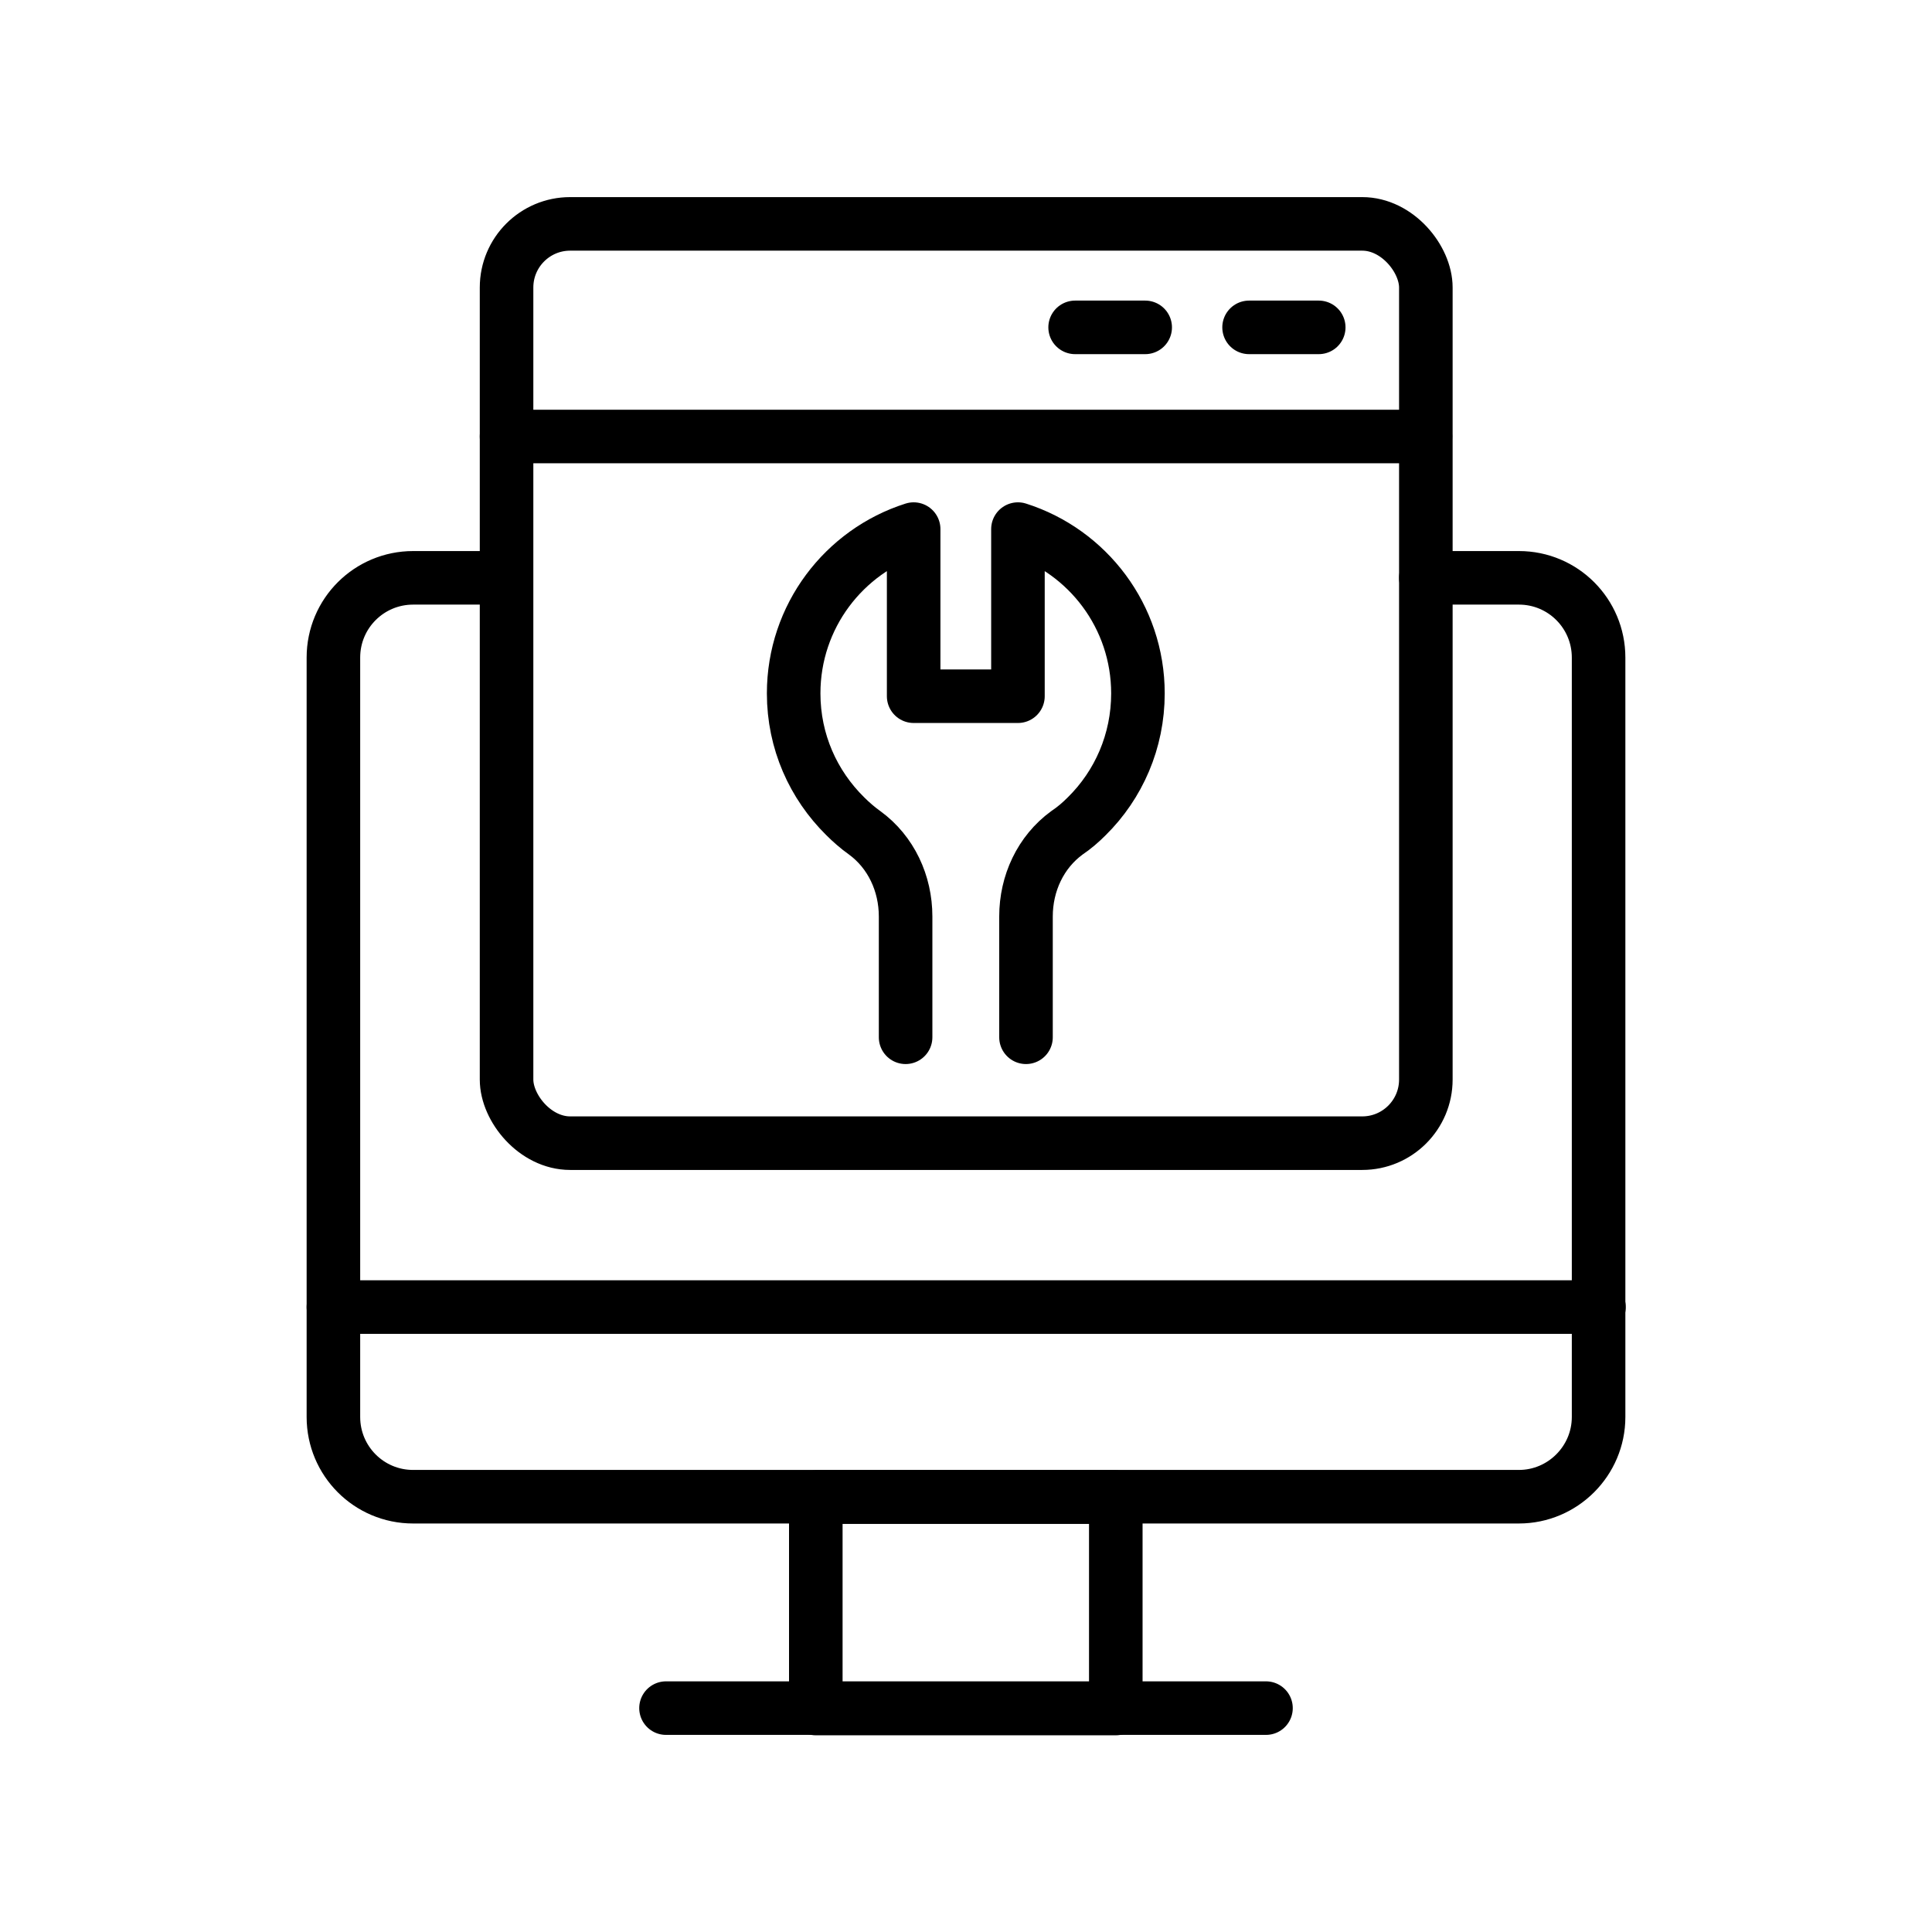 <?xml version="1.0" encoding="UTF-8"?>
<svg id="Layer_29" data-name="Layer 29" xmlns="http://www.w3.org/2000/svg" viewBox="0 0 47.98 47.98">
  <defs>
    <style>
      .cls-1 {
        fill: none;
        stroke: #000;
        stroke-linecap: round;
        stroke-linejoin: round;
        stroke-width: 1.33px;
      }
    </style>
  </defs>
  <path class="cls-1" d="m35.41,14.35h2.31c1.1,0,1.98.89,1.98,1.98v18.86c0,1.09-.89,1.98-1.98,1.98H10.26c-1.1,0-1.98-.89-1.98-1.98v-18.86c0-1.1.89-1.98,1.98-1.98h2.31"/>
  <rect class="cls-1" x="20.26" y="37.18" width="7.45" height="5.25"/>
  <line class="cls-1" x1="16.54" y1="42.42" x2="31.44" y2="42.42"/>
  <rect class="cls-1" x="12.58" y="5.56" width="22.83" height="22.83" rx="1.58" ry="1.58"/>
  <line class="cls-1" x1="8.28" y1="32.46" x2="39.71" y2="32.46"/>
  <line class="cls-1" x1="12.58" y1="10.84" x2="35.4" y2="10.84"/>
  <line class="cls-1" x1="26.7" y1="8.13" x2="28.44" y2="8.13"/>
  <line class="cls-1" x1="31.02" y1="8.13" x2="32.75" y2="8.13"/>
  <path class="cls-1" d="m22.49,25.76v-3c0-.82-.36-1.6-1.02-2.08-.17-.12-.34-.27-.48-.41-.79-.78-1.28-1.85-1.28-3.05,0-1.91,1.25-3.53,2.98-4.08v4.15h2.59v-4.15c1.73.55,2.98,2.17,2.98,4.08,0,1.19-.48,2.27-1.27,3.05-.15.15-.31.29-.49.41-.66.48-1.02,1.26-1.02,2.08v3"/>
</svg>